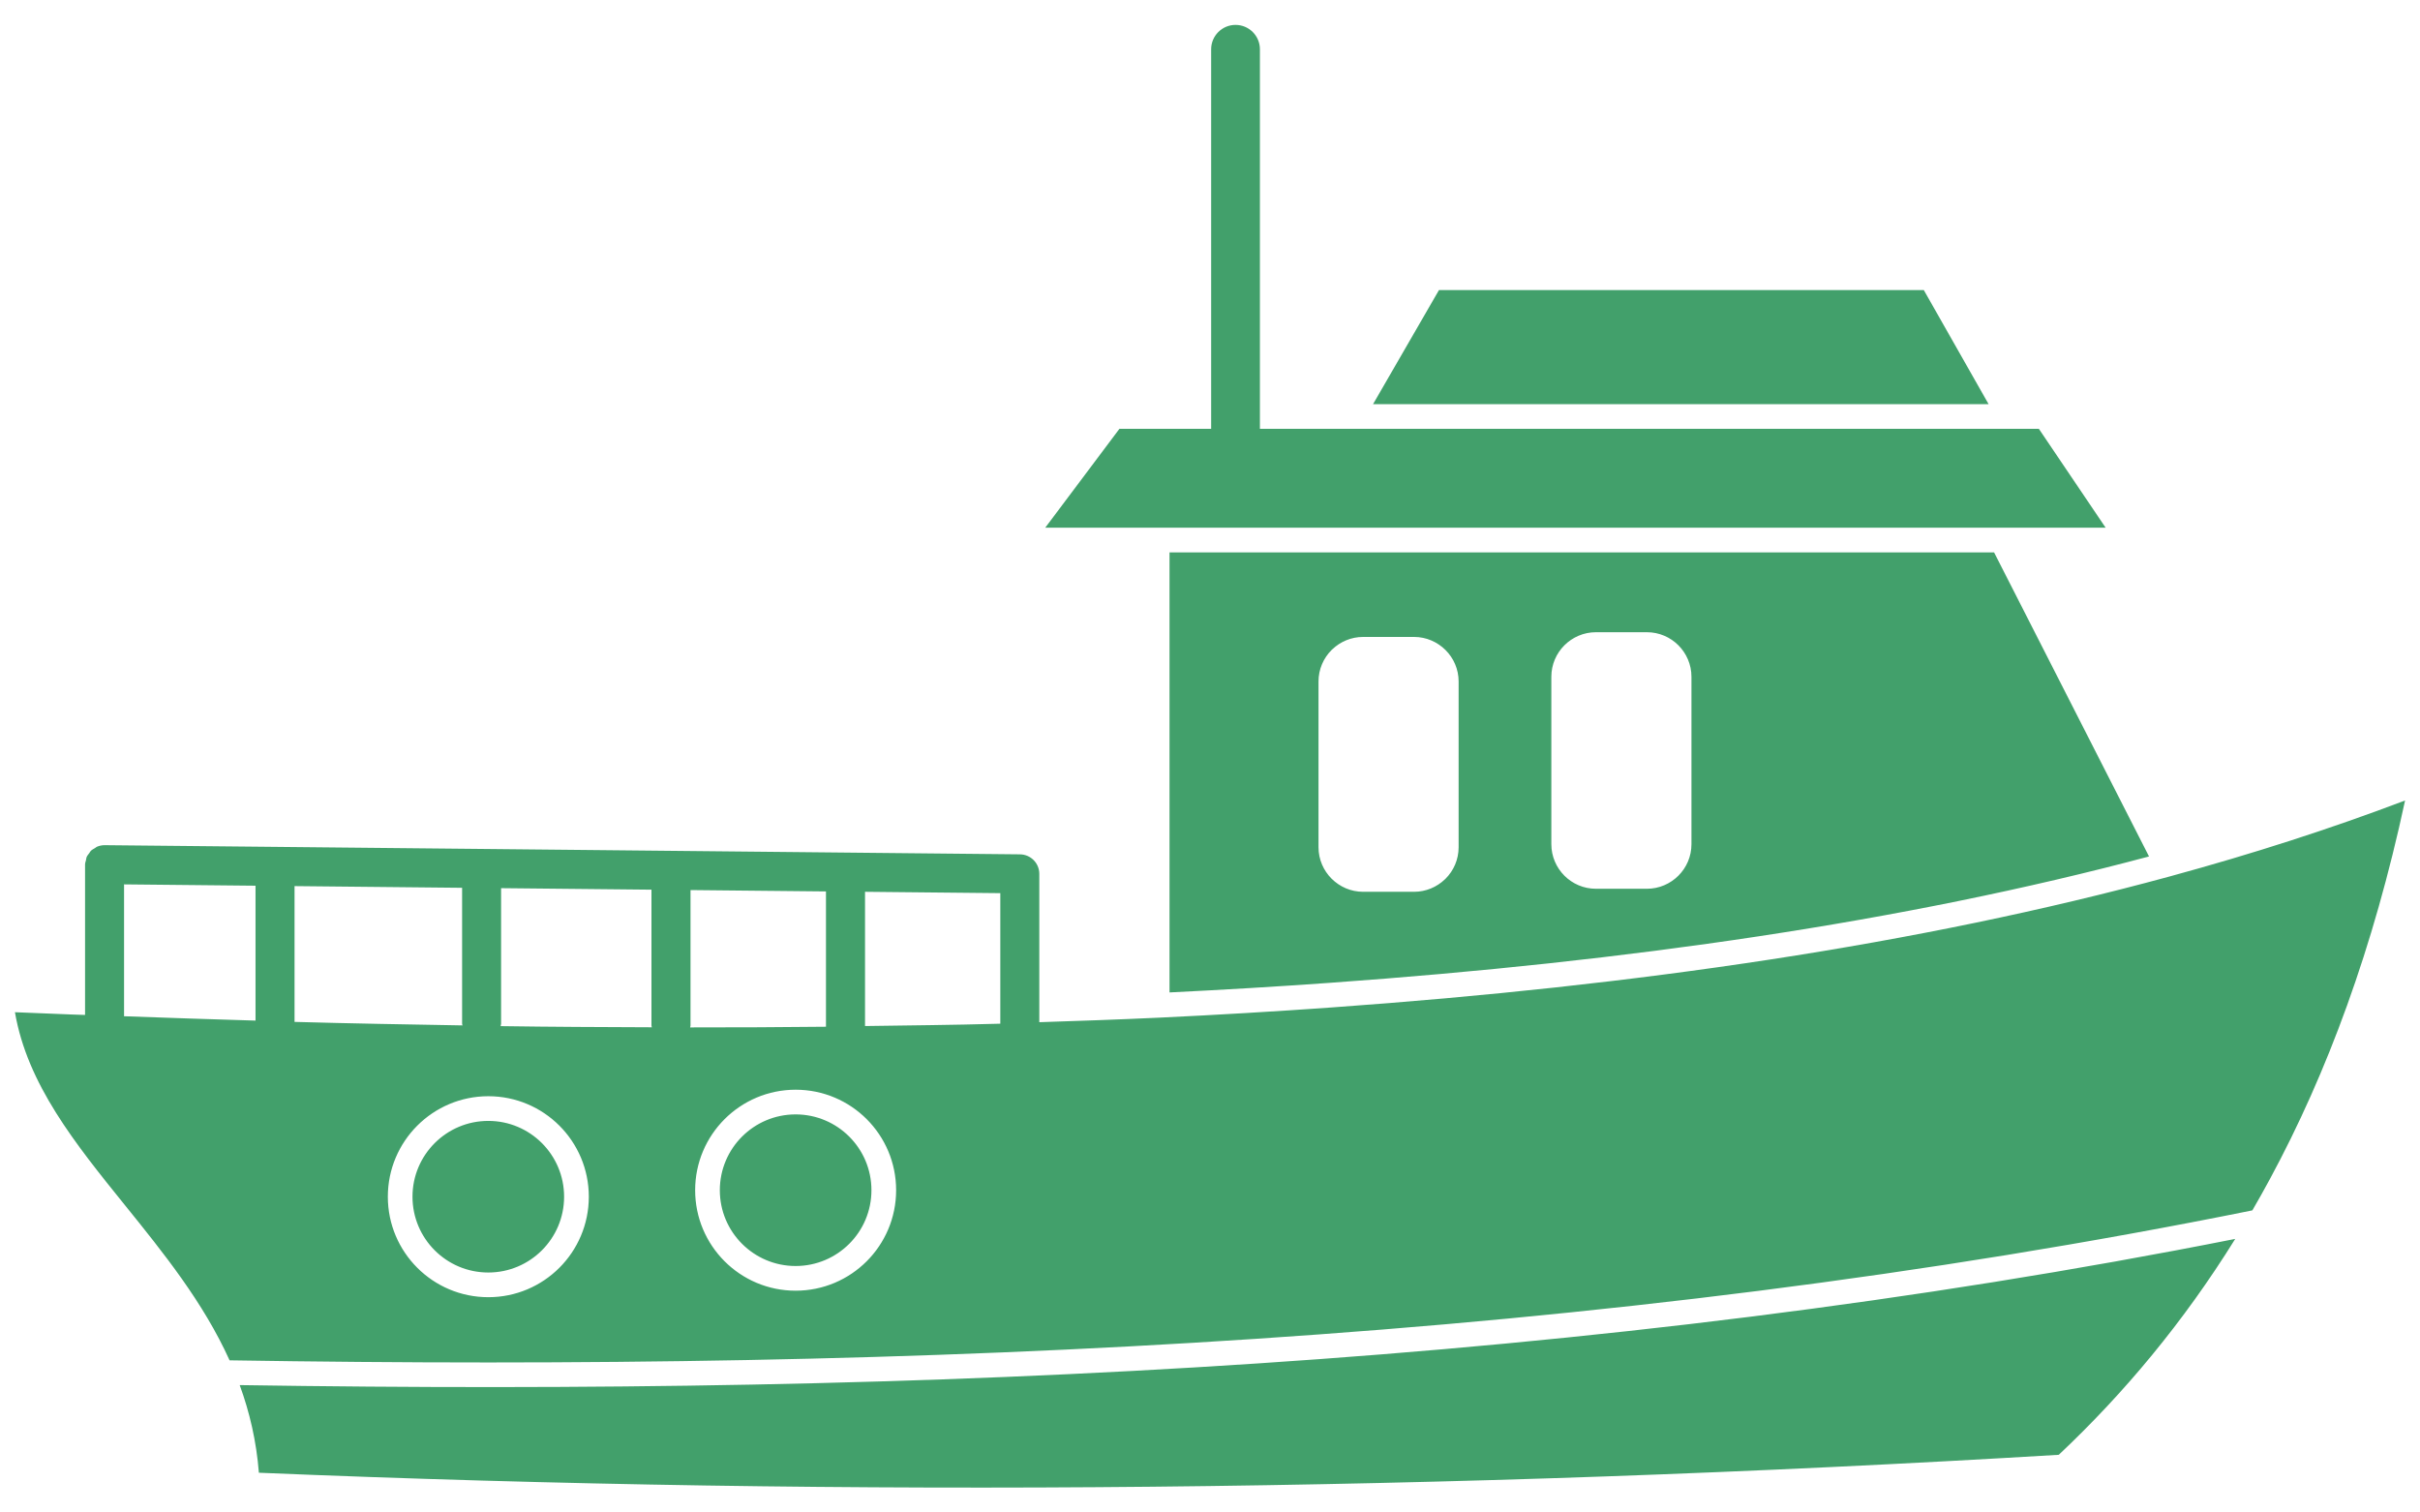 <?xml version="1.0" encoding="UTF-8"?> <svg xmlns="http://www.w3.org/2000/svg" width="80" height="50" viewBox="0 0 80 50" fill="none"> <path d="M17.914 37.789C18.367 38.242 18.648 38.869 18.648 39.561C18.648 40.253 18.368 40.879 17.914 41.333C17.461 41.786 16.834 42.067 16.142 42.067C15.45 42.067 14.824 41.787 14.37 41.333C13.917 40.88 13.636 40.253 13.636 39.561C13.636 38.869 13.916 38.243 14.37 37.789C14.824 37.335 15.45 37.055 16.142 37.055C16.834 37.055 17.46 37.335 17.914 37.789ZM79.507 26.461C78.457 31.347 76.934 35.468 75.036 38.981C74.847 39.331 74.654 39.675 74.458 40.013C63.692 42.185 52.695 43.517 41.52 44.259C30.359 45 19.032 45.154 7.589 44.97C6.721 43.051 5.408 41.424 4.129 39.84C2.485 37.804 0.901 35.842 0.494 33.462C1.092 33.487 1.689 33.511 2.285 33.534C2.302 33.536 2.318 33.537 2.335 33.537C2.341 33.537 2.347 33.537 2.354 33.537C2.508 33.543 2.659 33.546 2.812 33.552V28.584C2.812 28.584 2.812 28.582 2.812 28.581C2.812 28.58 2.812 28.579 2.812 28.578C2.812 28.528 2.83 28.484 2.842 28.438C2.85 28.403 2.85 28.364 2.864 28.332C2.884 28.285 2.918 28.247 2.949 28.206C2.968 28.18 2.98 28.15 3.003 28.128C3.042 28.089 3.093 28.063 3.141 28.035C3.164 28.022 3.182 28.001 3.207 27.991C3.284 27.959 3.368 27.94 3.457 27.94C3.457 27.94 3.461 27.94 3.463 27.94L9.092 27.996L22.182 28.127L33.718 28.243C34.072 28.247 34.357 28.534 34.357 28.888V33.792C35.66 33.749 36.964 33.705 38.247 33.645H38.253C38.268 33.645 38.283 33.645 38.298 33.643C40.231 33.551 42.141 33.439 44.026 33.304C54.075 32.586 63.409 31.237 71.711 28.978C71.732 28.974 71.752 28.968 71.772 28.961C74.463 28.227 77.045 27.397 79.508 26.462L79.507 26.461ZM27.305 33.942V29.469L22.827 29.424V33.902C22.827 33.924 22.817 33.943 22.814 33.964C24.32 33.964 25.819 33.959 27.305 33.942ZM9.737 33.771C9.737 33.771 9.735 33.778 9.735 33.782C11.601 33.834 13.444 33.866 15.288 33.898C15.286 33.878 15.276 33.861 15.276 33.84V29.349L9.737 29.293V33.771ZM16.549 33.922C18.229 33.947 19.89 33.954 21.548 33.96C21.546 33.94 21.536 33.922 21.536 33.902V29.411L16.565 29.361V33.839C16.565 33.868 16.553 33.894 16.549 33.922ZM8.447 33.739V29.28L4.101 29.236V33.579C4.101 33.585 4.098 33.589 4.098 33.595C5.553 33.648 7.003 33.696 8.447 33.739ZM19.465 39.561C19.465 38.644 19.093 37.813 18.492 37.212C17.891 36.611 17.06 36.239 16.143 36.239C15.226 36.239 14.395 36.611 13.794 37.212C13.193 37.813 12.821 38.644 12.821 39.561C12.821 40.478 13.193 41.309 13.794 41.91C14.395 42.511 15.226 42.883 16.143 42.883C17.06 42.883 17.891 42.511 18.492 41.91C19.093 41.309 19.465 40.478 19.465 39.561ZM29.624 39.346C29.624 38.429 29.252 37.598 28.651 36.997C28.05 36.396 27.219 36.024 26.302 36.024C25.385 36.024 24.554 36.396 23.953 36.997C23.352 37.598 22.98 38.429 22.98 39.346C22.98 40.263 23.352 41.094 23.953 41.695C24.554 42.296 25.385 42.668 26.302 42.668C27.219 42.668 28.05 42.296 28.651 41.695C29.252 41.094 29.624 40.263 29.624 39.346ZM33.021 33.843C33.037 33.843 33.052 33.842 33.068 33.841V29.526L28.596 29.481V33.919C30.056 33.897 31.528 33.885 32.966 33.844H32.982C32.995 33.844 33.009 33.844 33.022 33.842L33.021 33.843ZM66.17 17.445H69.608L67.401 14.177H41.65V1.629C41.65 1.184 41.289 0.823 40.844 0.823C40.399 0.823 40.038 1.184 40.038 1.629V14.177H37.005L34.553 17.445H66.17ZM63.597 9.59H47.569L45.39 13.361H65.739L63.597 9.59ZM26.302 36.84C25.61 36.84 24.984 37.12 24.53 37.574C24.077 38.027 23.796 38.654 23.796 39.346C23.796 40.038 24.076 40.664 24.53 41.118C24.983 41.571 25.61 41.852 26.302 41.852C26.994 41.852 27.62 41.571 28.074 41.118C28.528 40.665 28.808 40.038 28.808 39.346C28.808 38.654 28.528 38.028 28.074 37.574C27.621 37.121 26.994 36.84 26.302 36.84ZM7.924 45.789C8.251 46.682 8.476 47.641 8.558 48.686C18.378 49.096 28.226 49.247 38.102 49.148C48.047 49.048 58.033 48.694 68.059 48.093C70.216 46.06 72.179 43.712 73.892 40.956C63.313 43.052 52.524 44.345 41.571 45.073C30.514 45.807 19.28 45.965 7.924 45.789ZM65.92 18.261L71.042 28.313C62.909 30.484 53.784 31.789 43.968 32.49C42.22 32.615 40.451 32.72 38.662 32.808V18.261H65.92ZM48.219 22.529C48.219 22.123 48.053 21.755 47.786 21.489C47.518 21.222 47.15 21.056 46.746 21.056H45.06C44.668 21.056 44.31 21.212 44.045 21.464C44.036 21.472 44.027 21.48 44.019 21.488C43.752 21.755 43.587 22.123 43.587 22.529V28.008C43.587 28.413 43.753 28.782 44.02 29.048C44.288 29.315 44.656 29.481 45.06 29.481H46.746C47.138 29.481 47.496 29.325 47.761 29.073C47.77 29.065 47.779 29.057 47.787 29.049C48.054 28.782 48.219 28.414 48.219 28.008V22.529ZM55.916 22.373C55.916 21.968 55.75 21.599 55.484 21.332C55.217 21.065 54.849 20.9 54.443 20.9H52.757C52.352 20.9 51.983 21.066 51.716 21.332C51.449 21.599 51.284 21.967 51.284 22.373V27.908C51.284 28.314 51.45 28.682 51.716 28.949C51.983 29.216 52.351 29.381 52.757 29.381H54.443C54.848 29.381 55.217 29.215 55.484 28.949C55.751 28.682 55.916 28.314 55.916 27.908V22.373Z" fill="#42A06B"></path> </svg> 